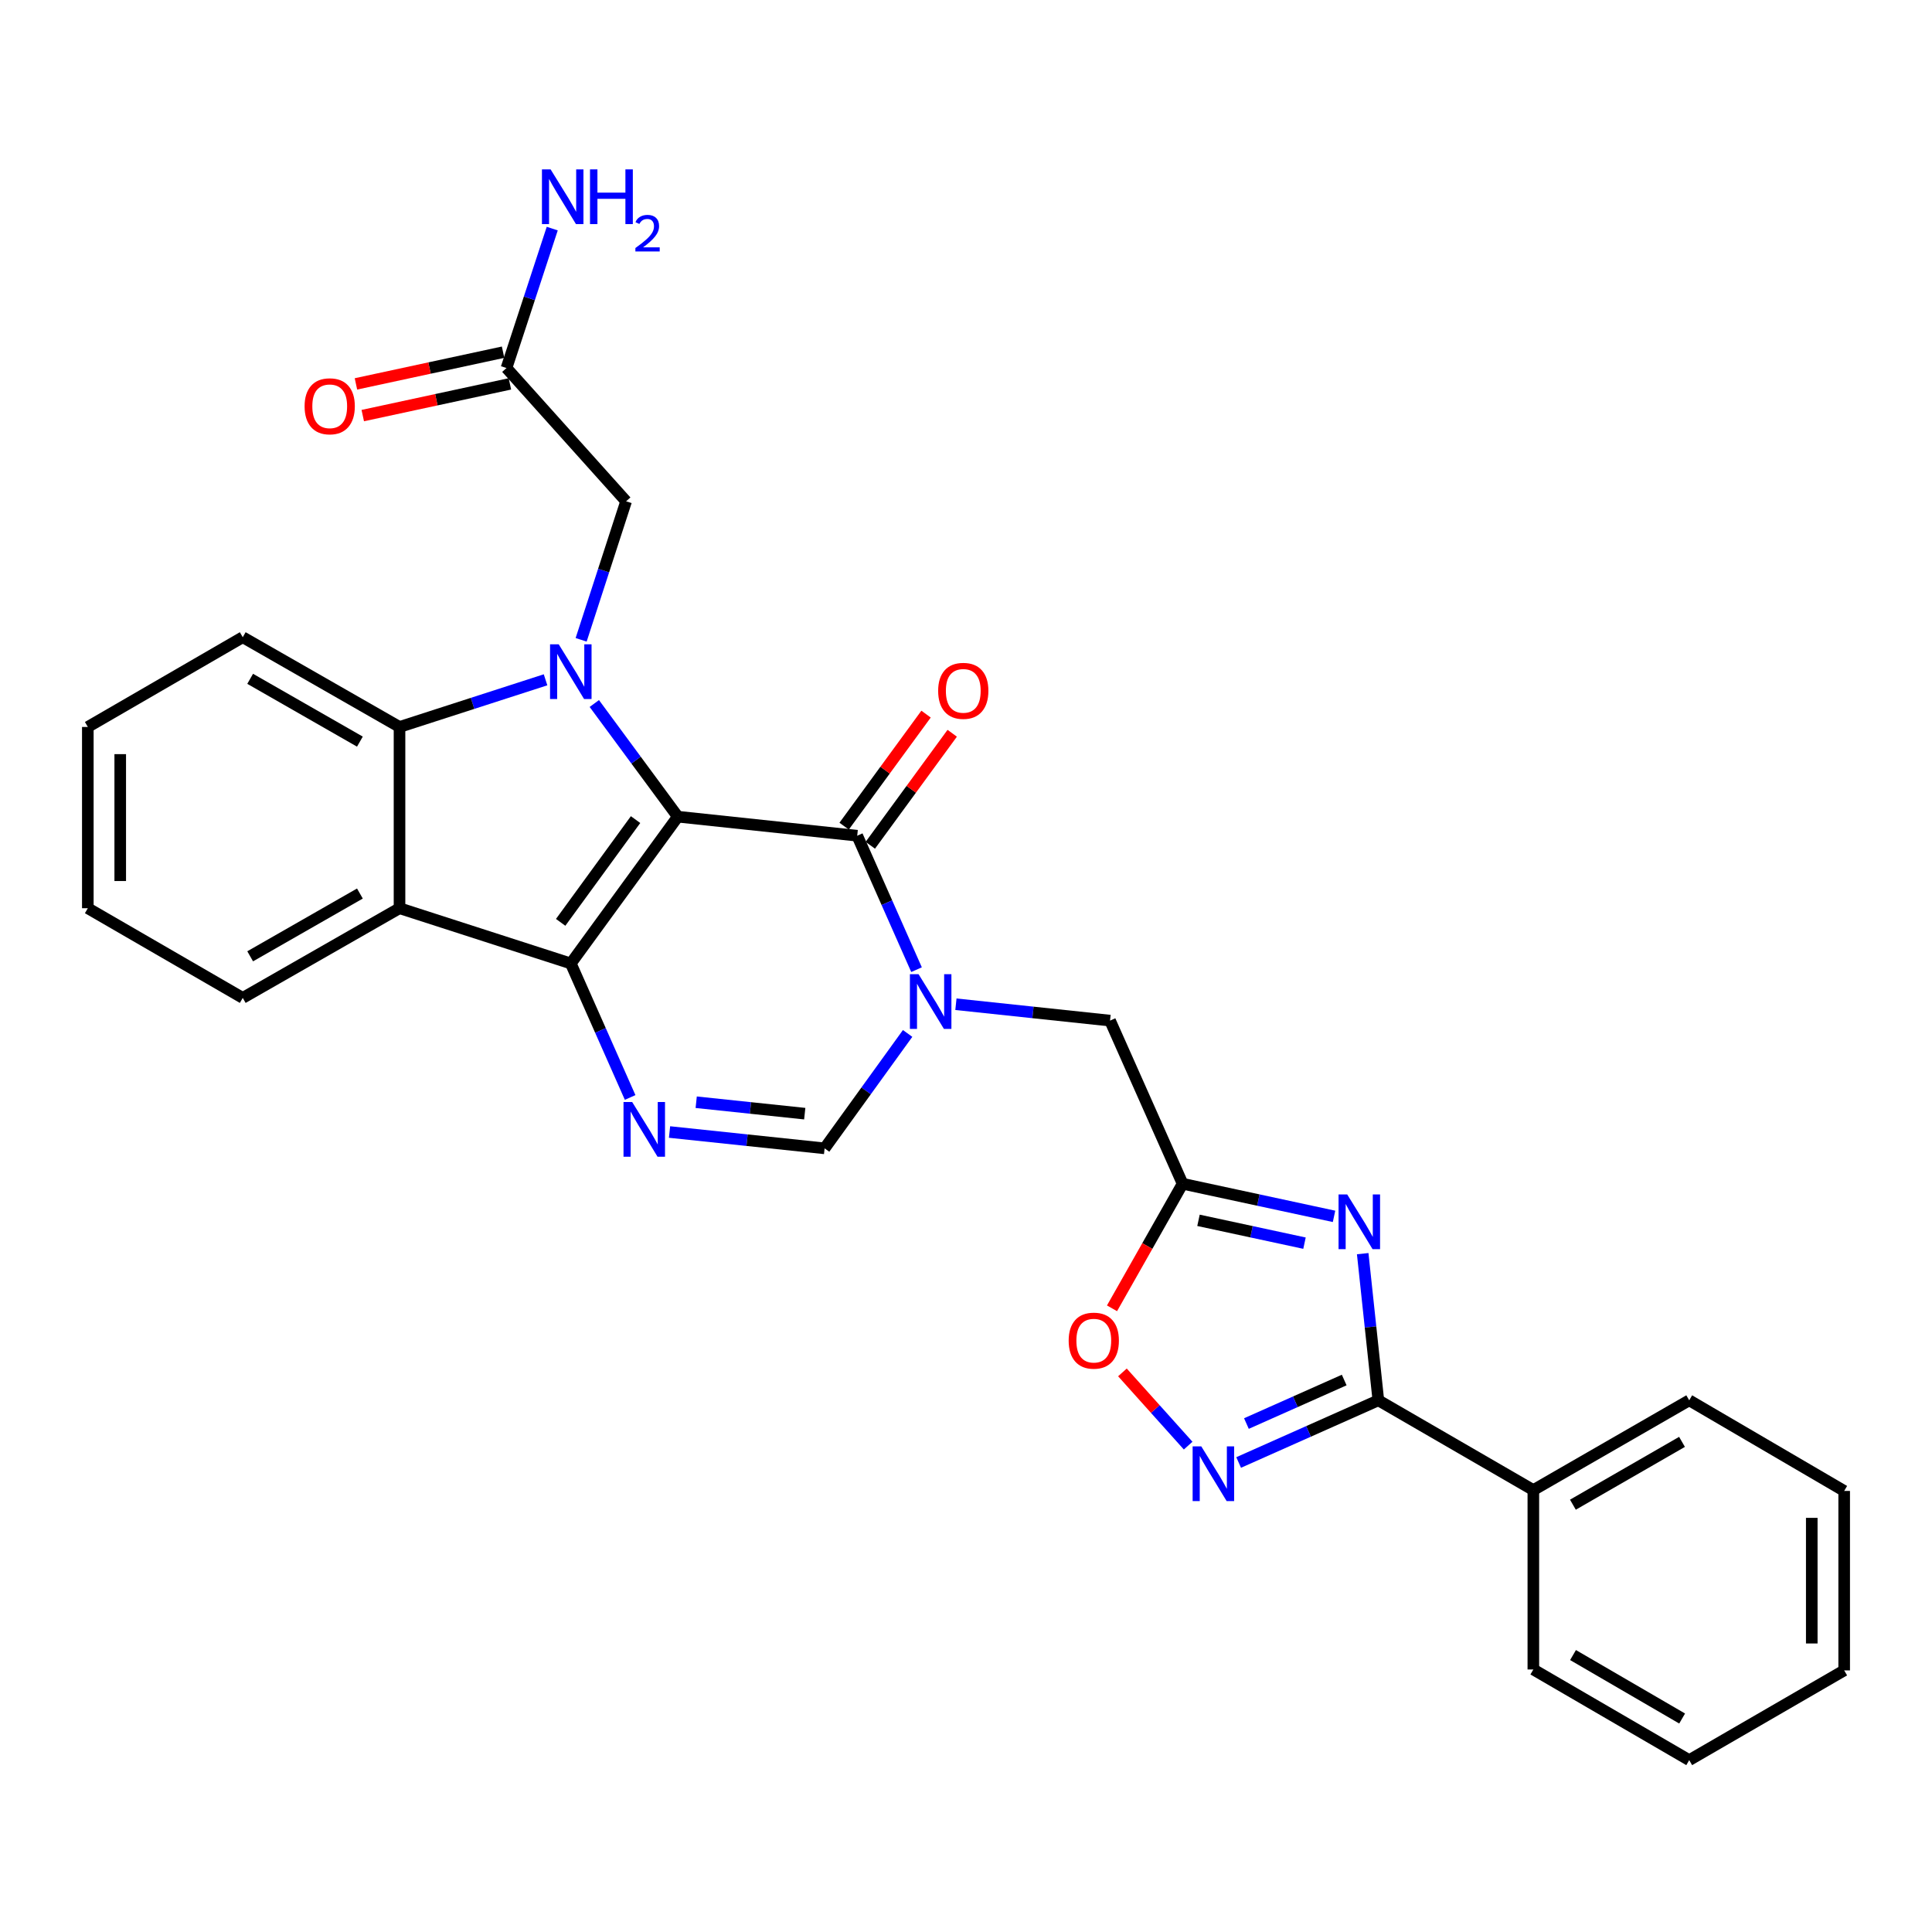 <?xml version='1.0' encoding='iso-8859-1'?>
<svg version='1.1' baseProfile='full'
              xmlns='http://www.w3.org/2000/svg'
                      xmlns:rdkit='http://www.rdkit.org/xml'
                      xmlns:xlink='http://www.w3.org/1999/xlink'
                  xml:space='preserve'
width='1000px' height='1000px' viewBox='0 0 1000 1000'>
<!-- END OF HEADER -->
<rect style='opacity:1.0;fill:#FFFFFF;stroke:none' width='1000' height='1000' x='0' y='0'> </rect>
<path class='bond-0' d='M 350.834,422.711 L 295.446,498.69' style='fill:none;fill-rule:evenodd;stroke:#000000;stroke-width:6px;stroke-linecap:butt;stroke-linejoin:miter;stroke-opacity:1' />
<path class='bond-0' d='M 328.967,424.224 L 290.196,477.41' style='fill:none;fill-rule:evenodd;stroke:#000000;stroke-width:6px;stroke-linecap:butt;stroke-linejoin:miter;stroke-opacity:1' />
<path class='bond-1' d='M 350.834,422.711 L 329.224,393.425' style='fill:none;fill-rule:evenodd;stroke:#000000;stroke-width:6px;stroke-linecap:butt;stroke-linejoin:miter;stroke-opacity:1' />
<path class='bond-1' d='M 329.224,393.425 L 307.615,364.138' style='fill:none;fill-rule:evenodd;stroke:#0000FF;stroke-width:6px;stroke-linecap:butt;stroke-linejoin:miter;stroke-opacity:1' />
<path class='bond-2' d='M 350.834,422.711 L 443.694,432.564' style='fill:none;fill-rule:evenodd;stroke:#000000;stroke-width:6px;stroke-linecap:butt;stroke-linejoin:miter;stroke-opacity:1' />
<path class='bond-4' d='M 295.446,498.69 L 310.802,533.366' style='fill:none;fill-rule:evenodd;stroke:#000000;stroke-width:6px;stroke-linecap:butt;stroke-linejoin:miter;stroke-opacity:1' />
<path class='bond-4' d='M 310.802,533.366 L 326.158,568.042' style='fill:none;fill-rule:evenodd;stroke:#0000FF;stroke-width:6px;stroke-linecap:butt;stroke-linejoin:miter;stroke-opacity:1' />
<path class='bond-6' d='M 295.446,498.69 L 206.79,470.092' style='fill:none;fill-rule:evenodd;stroke:#000000;stroke-width:6px;stroke-linecap:butt;stroke-linejoin:miter;stroke-opacity:1' />
<path class='bond-7' d='M 282.377,351.866 L 244.583,364.069' style='fill:none;fill-rule:evenodd;stroke:#0000FF;stroke-width:6px;stroke-linecap:butt;stroke-linejoin:miter;stroke-opacity:1' />
<path class='bond-7' d='M 244.583,364.069 L 206.79,376.272' style='fill:none;fill-rule:evenodd;stroke:#000000;stroke-width:6px;stroke-linecap:butt;stroke-linejoin:miter;stroke-opacity:1' />
<path class='bond-14' d='M 300.796,331.168 L 312.434,295.321' style='fill:none;fill-rule:evenodd;stroke:#0000FF;stroke-width:6px;stroke-linecap:butt;stroke-linejoin:miter;stroke-opacity:1' />
<path class='bond-14' d='M 312.434,295.321 L 324.072,259.474' style='fill:none;fill-rule:evenodd;stroke:#000000;stroke-width:6px;stroke-linecap:butt;stroke-linejoin:miter;stroke-opacity:1' />
<path class='bond-3' d='M 443.694,432.564 L 459.045,467.231' style='fill:none;fill-rule:evenodd;stroke:#000000;stroke-width:6px;stroke-linecap:butt;stroke-linejoin:miter;stroke-opacity:1' />
<path class='bond-3' d='M 459.045,467.231 L 474.397,501.898' style='fill:none;fill-rule:evenodd;stroke:#0000FF;stroke-width:6px;stroke-linecap:butt;stroke-linejoin:miter;stroke-opacity:1' />
<path class='bond-16' d='M 450.466,437.516 L 471.666,408.526' style='fill:none;fill-rule:evenodd;stroke:#000000;stroke-width:6px;stroke-linecap:butt;stroke-linejoin:miter;stroke-opacity:1' />
<path class='bond-16' d='M 471.666,408.526 L 492.866,379.536' style='fill:none;fill-rule:evenodd;stroke:#FF0000;stroke-width:6px;stroke-linecap:butt;stroke-linejoin:miter;stroke-opacity:1' />
<path class='bond-16' d='M 436.922,427.612 L 458.122,398.622' style='fill:none;fill-rule:evenodd;stroke:#000000;stroke-width:6px;stroke-linecap:butt;stroke-linejoin:miter;stroke-opacity:1' />
<path class='bond-16' d='M 458.122,398.622 L 479.322,369.631' style='fill:none;fill-rule:evenodd;stroke:#FF0000;stroke-width:6px;stroke-linecap:butt;stroke-linejoin:miter;stroke-opacity:1' />
<path class='bond-11' d='M 469.783,534.908 L 448.298,564.646' style='fill:none;fill-rule:evenodd;stroke:#0000FF;stroke-width:6px;stroke-linecap:butt;stroke-linejoin:miter;stroke-opacity:1' />
<path class='bond-11' d='M 448.298,564.646 L 426.813,594.384' style='fill:none;fill-rule:evenodd;stroke:#000000;stroke-width:6px;stroke-linecap:butt;stroke-linejoin:miter;stroke-opacity:1' />
<path class='bond-13' d='M 494.781,519.794 L 534.669,524.03' style='fill:none;fill-rule:evenodd;stroke:#0000FF;stroke-width:6px;stroke-linecap:butt;stroke-linejoin:miter;stroke-opacity:1' />
<path class='bond-13' d='M 534.669,524.03 L 574.557,528.267' style='fill:none;fill-rule:evenodd;stroke:#000000;stroke-width:6px;stroke-linecap:butt;stroke-linejoin:miter;stroke-opacity:1' />
<path class='bond-30' d='M 346.555,585.929 L 386.684,590.156' style='fill:none;fill-rule:evenodd;stroke:#0000FF;stroke-width:6px;stroke-linecap:butt;stroke-linejoin:miter;stroke-opacity:1' />
<path class='bond-30' d='M 386.684,590.156 L 426.813,594.384' style='fill:none;fill-rule:evenodd;stroke:#000000;stroke-width:6px;stroke-linecap:butt;stroke-linejoin:miter;stroke-opacity:1' />
<path class='bond-30' d='M 360.351,570.511 L 388.442,573.47' style='fill:none;fill-rule:evenodd;stroke:#0000FF;stroke-width:6px;stroke-linecap:butt;stroke-linejoin:miter;stroke-opacity:1' />
<path class='bond-30' d='M 388.442,573.47 L 416.532,576.43' style='fill:none;fill-rule:evenodd;stroke:#000000;stroke-width:6px;stroke-linecap:butt;stroke-linejoin:miter;stroke-opacity:1' />
<path class='bond-5' d='M 690.496,629.588 L 651.305,621.144' style='fill:none;fill-rule:evenodd;stroke:#0000FF;stroke-width:6px;stroke-linecap:butt;stroke-linejoin:miter;stroke-opacity:1' />
<path class='bond-5' d='M 651.305,621.144 L 612.113,612.701' style='fill:none;fill-rule:evenodd;stroke:#000000;stroke-width:6px;stroke-linecap:butt;stroke-linejoin:miter;stroke-opacity:1' />
<path class='bond-5' d='M 675.205,643.457 L 647.771,637.547' style='fill:none;fill-rule:evenodd;stroke:#0000FF;stroke-width:6px;stroke-linecap:butt;stroke-linejoin:miter;stroke-opacity:1' />
<path class='bond-5' d='M 647.771,637.547 L 620.337,631.636' style='fill:none;fill-rule:evenodd;stroke:#000000;stroke-width:6px;stroke-linecap:butt;stroke-linejoin:miter;stroke-opacity:1' />
<path class='bond-8' d='M 705.333,648.889 L 709.381,686.845' style='fill:none;fill-rule:evenodd;stroke:#0000FF;stroke-width:6px;stroke-linecap:butt;stroke-linejoin:miter;stroke-opacity:1' />
<path class='bond-8' d='M 709.381,686.845 L 713.428,724.8' style='fill:none;fill-rule:evenodd;stroke:#000000;stroke-width:6px;stroke-linecap:butt;stroke-linejoin:miter;stroke-opacity:1' />
<path class='bond-20' d='M 206.79,470.092 L 125.647,516.513' style='fill:none;fill-rule:evenodd;stroke:#000000;stroke-width:6px;stroke-linecap:butt;stroke-linejoin:miter;stroke-opacity:1' />
<path class='bond-20' d='M 186.287,462.491 L 129.487,494.986' style='fill:none;fill-rule:evenodd;stroke:#000000;stroke-width:6px;stroke-linecap:butt;stroke-linejoin:miter;stroke-opacity:1' />
<path class='bond-29' d='M 206.79,470.092 L 206.79,376.272' style='fill:none;fill-rule:evenodd;stroke:#000000;stroke-width:6px;stroke-linecap:butt;stroke-linejoin:miter;stroke-opacity:1' />
<path class='bond-21' d='M 206.79,376.272 L 125.647,329.823' style='fill:none;fill-rule:evenodd;stroke:#000000;stroke-width:6px;stroke-linecap:butt;stroke-linejoin:miter;stroke-opacity:1' />
<path class='bond-21' d='M 186.283,383.866 L 129.483,351.352' style='fill:none;fill-rule:evenodd;stroke:#000000;stroke-width:6px;stroke-linecap:butt;stroke-linejoin:miter;stroke-opacity:1' />
<path class='bond-17' d='M 713.428,724.8 L 793.658,771.258' style='fill:none;fill-rule:evenodd;stroke:#000000;stroke-width:6px;stroke-linecap:butt;stroke-linejoin:miter;stroke-opacity:1' />
<path class='bond-32' d='M 713.428,724.8 L 677.274,740.892' style='fill:none;fill-rule:evenodd;stroke:#000000;stroke-width:6px;stroke-linecap:butt;stroke-linejoin:miter;stroke-opacity:1' />
<path class='bond-32' d='M 677.274,740.892 L 641.12,756.983' style='fill:none;fill-rule:evenodd;stroke:#0000FF;stroke-width:6px;stroke-linecap:butt;stroke-linejoin:miter;stroke-opacity:1' />
<path class='bond-32' d='M 695.759,714.299 L 670.452,725.563' style='fill:none;fill-rule:evenodd;stroke:#000000;stroke-width:6px;stroke-linecap:butt;stroke-linejoin:miter;stroke-opacity:1' />
<path class='bond-32' d='M 670.452,725.563 L 645.144,736.827' style='fill:none;fill-rule:evenodd;stroke:#0000FF;stroke-width:6px;stroke-linecap:butt;stroke-linejoin:miter;stroke-opacity:1' />
<path class='bond-9' d='M 612.113,612.701 L 574.557,528.267' style='fill:none;fill-rule:evenodd;stroke:#000000;stroke-width:6px;stroke-linecap:butt;stroke-linejoin:miter;stroke-opacity:1' />
<path class='bond-12' d='M 612.113,612.701 L 593.844,644.942' style='fill:none;fill-rule:evenodd;stroke:#000000;stroke-width:6px;stroke-linecap:butt;stroke-linejoin:miter;stroke-opacity:1' />
<path class='bond-12' d='M 593.844,644.942 L 575.575,677.183' style='fill:none;fill-rule:evenodd;stroke:#FF0000;stroke-width:6px;stroke-linecap:butt;stroke-linejoin:miter;stroke-opacity:1' />
<path class='bond-10' d='M 614.987,748.256 L 597.978,729.306' style='fill:none;fill-rule:evenodd;stroke:#0000FF;stroke-width:6px;stroke-linecap:butt;stroke-linejoin:miter;stroke-opacity:1' />
<path class='bond-10' d='M 597.978,729.306 L 580.968,710.355' style='fill:none;fill-rule:evenodd;stroke:#FF0000;stroke-width:6px;stroke-linecap:butt;stroke-linejoin:miter;stroke-opacity:1' />
<path class='bond-15' d='M 324.072,259.474 L 262.159,190.496' style='fill:none;fill-rule:evenodd;stroke:#000000;stroke-width:6px;stroke-linecap:butt;stroke-linejoin:miter;stroke-opacity:1' />
<path class='bond-18' d='M 260.392,182.295 L 222.312,190.5' style='fill:none;fill-rule:evenodd;stroke:#000000;stroke-width:6px;stroke-linecap:butt;stroke-linejoin:miter;stroke-opacity:1' />
<path class='bond-18' d='M 222.312,190.5 L 184.233,198.704' style='fill:none;fill-rule:evenodd;stroke:#FF0000;stroke-width:6px;stroke-linecap:butt;stroke-linejoin:miter;stroke-opacity:1' />
<path class='bond-18' d='M 263.926,198.697 L 225.847,206.902' style='fill:none;fill-rule:evenodd;stroke:#000000;stroke-width:6px;stroke-linecap:butt;stroke-linejoin:miter;stroke-opacity:1' />
<path class='bond-18' d='M 225.847,206.902 L 187.767,215.107' style='fill:none;fill-rule:evenodd;stroke:#FF0000;stroke-width:6px;stroke-linecap:butt;stroke-linejoin:miter;stroke-opacity:1' />
<path class='bond-19' d='M 262.159,190.496 L 273.999,154.41' style='fill:none;fill-rule:evenodd;stroke:#000000;stroke-width:6px;stroke-linecap:butt;stroke-linejoin:miter;stroke-opacity:1' />
<path class='bond-19' d='M 273.999,154.41 L 285.84,118.323' style='fill:none;fill-rule:evenodd;stroke:#0000FF;stroke-width:6px;stroke-linecap:butt;stroke-linejoin:miter;stroke-opacity:1' />
<path class='bond-22' d='M 793.658,771.258 L 874.335,724.8' style='fill:none;fill-rule:evenodd;stroke:#000000;stroke-width:6px;stroke-linecap:butt;stroke-linejoin:miter;stroke-opacity:1' />
<path class='bond-22' d='M 814.132,778.83 L 870.606,746.309' style='fill:none;fill-rule:evenodd;stroke:#000000;stroke-width:6px;stroke-linecap:butt;stroke-linejoin:miter;stroke-opacity:1' />
<path class='bond-23' d='M 793.658,771.258 L 793.658,864.118' style='fill:none;fill-rule:evenodd;stroke:#000000;stroke-width:6px;stroke-linecap:butt;stroke-linejoin:miter;stroke-opacity:1' />
<path class='bond-24' d='M 125.647,516.513 L 45.455,470.092' style='fill:none;fill-rule:evenodd;stroke:#000000;stroke-width:6px;stroke-linecap:butt;stroke-linejoin:miter;stroke-opacity:1' />
<path class='bond-25' d='M 125.647,329.823 L 45.455,376.272' style='fill:none;fill-rule:evenodd;stroke:#000000;stroke-width:6px;stroke-linecap:butt;stroke-linejoin:miter;stroke-opacity:1' />
<path class='bond-26' d='M 874.335,724.8 L 954.545,771.706' style='fill:none;fill-rule:evenodd;stroke:#000000;stroke-width:6px;stroke-linecap:butt;stroke-linejoin:miter;stroke-opacity:1' />
<path class='bond-27' d='M 793.658,864.118 L 874.335,911.042' style='fill:none;fill-rule:evenodd;stroke:#000000;stroke-width:6px;stroke-linecap:butt;stroke-linejoin:miter;stroke-opacity:1' />
<path class='bond-27' d='M 814.195,856.653 L 870.669,889.5' style='fill:none;fill-rule:evenodd;stroke:#000000;stroke-width:6px;stroke-linecap:butt;stroke-linejoin:miter;stroke-opacity:1' />
<path class='bond-31' d='M 45.455,470.092 L 45.455,376.272' style='fill:none;fill-rule:evenodd;stroke:#000000;stroke-width:6px;stroke-linecap:butt;stroke-linejoin:miter;stroke-opacity:1' />
<path class='bond-31' d='M 62.233,456.019 L 62.233,390.345' style='fill:none;fill-rule:evenodd;stroke:#000000;stroke-width:6px;stroke-linecap:butt;stroke-linejoin:miter;stroke-opacity:1' />
<path class='bond-33' d='M 954.545,771.706 L 954.545,864.594' style='fill:none;fill-rule:evenodd;stroke:#000000;stroke-width:6px;stroke-linecap:butt;stroke-linejoin:miter;stroke-opacity:1' />
<path class='bond-33' d='M 937.767,785.639 L 937.767,850.66' style='fill:none;fill-rule:evenodd;stroke:#000000;stroke-width:6px;stroke-linecap:butt;stroke-linejoin:miter;stroke-opacity:1' />
<path class='bond-28' d='M 874.335,911.042 L 954.545,864.594' style='fill:none;fill-rule:evenodd;stroke:#000000;stroke-width:6px;stroke-linecap:butt;stroke-linejoin:miter;stroke-opacity:1' />
<path  class='atom-2' d='M 289.186 333.486
L 298.466 348.486
Q 299.386 349.966, 300.866 352.646
Q 302.346 355.326, 302.426 355.486
L 302.426 333.486
L 306.186 333.486
L 306.186 361.806
L 302.306 361.806
L 292.346 345.406
Q 291.186 343.486, 289.946 341.286
Q 288.746 339.086, 288.386 338.406
L 288.386 361.806
L 284.706 361.806
L 284.706 333.486
L 289.186 333.486
' fill='#0000FF'/>
<path  class='atom-4' d='M 475.447 504.245
L 484.727 519.245
Q 485.647 520.725, 487.127 523.405
Q 488.607 526.085, 488.687 526.245
L 488.687 504.245
L 492.447 504.245
L 492.447 532.565
L 488.567 532.565
L 478.607 516.165
Q 477.447 514.245, 476.207 512.045
Q 475.007 509.845, 474.647 509.165
L 474.647 532.565
L 470.967 532.565
L 470.967 504.245
L 475.447 504.245
' fill='#0000FF'/>
<path  class='atom-5' d='M 327.208 570.39
L 336.488 585.39
Q 337.408 586.87, 338.888 589.55
Q 340.368 592.23, 340.448 592.39
L 340.448 570.39
L 344.208 570.39
L 344.208 598.71
L 340.328 598.71
L 330.368 582.31
Q 329.208 580.39, 327.968 578.19
Q 326.768 575.99, 326.408 575.31
L 326.408 598.71
L 322.728 598.71
L 322.728 570.39
L 327.208 570.39
' fill='#0000FF'/>
<path  class='atom-6' d='M 697.315 618.246
L 706.595 633.246
Q 707.515 634.726, 708.995 637.406
Q 710.475 640.086, 710.555 640.246
L 710.555 618.246
L 714.315 618.246
L 714.315 646.566
L 710.435 646.566
L 700.475 630.166
Q 699.315 628.246, 698.075 626.046
Q 696.875 623.846, 696.515 623.166
L 696.515 646.566
L 692.835 646.566
L 692.835 618.246
L 697.315 618.246
' fill='#0000FF'/>
<path  class='atom-11' d='M 621.784 748.644
L 631.064 763.644
Q 631.984 765.124, 633.464 767.804
Q 634.944 770.484, 635.024 770.644
L 635.024 748.644
L 638.784 748.644
L 638.784 776.964
L 634.904 776.964
L 624.944 760.564
Q 623.784 758.644, 622.544 756.444
Q 621.344 754.244, 620.984 753.564
L 620.984 776.964
L 617.304 776.964
L 617.304 748.644
L 621.784 748.644
' fill='#0000FF'/>
<path  class='atom-13' d='M 553.14 693.914
Q 553.14 687.114, 556.5 683.314
Q 559.86 679.514, 566.14 679.514
Q 572.42 679.514, 575.78 683.314
Q 579.14 687.114, 579.14 693.914
Q 579.14 700.794, 575.74 704.714
Q 572.34 708.594, 566.14 708.594
Q 559.9 708.594, 556.5 704.714
Q 553.14 700.834, 553.14 693.914
M 566.14 705.394
Q 570.46 705.394, 572.78 702.514
Q 575.14 699.594, 575.14 693.914
Q 575.14 688.354, 572.78 685.554
Q 570.46 682.714, 566.14 682.714
Q 561.82 682.714, 559.46 685.514
Q 557.14 688.314, 557.14 693.914
Q 557.14 699.634, 559.46 702.514
Q 561.82 705.394, 566.14 705.394
' fill='#FF0000'/>
<path  class='atom-17' d='M 485.588 357.579
Q 485.588 350.779, 488.948 346.979
Q 492.308 343.179, 498.588 343.179
Q 504.868 343.179, 508.228 346.979
Q 511.588 350.779, 511.588 357.579
Q 511.588 364.459, 508.188 368.379
Q 504.788 372.259, 498.588 372.259
Q 492.348 372.259, 488.948 368.379
Q 485.588 364.499, 485.588 357.579
M 498.588 369.059
Q 502.908 369.059, 505.228 366.179
Q 507.588 363.259, 507.588 357.579
Q 507.588 352.019, 505.228 349.219
Q 502.908 346.379, 498.588 346.379
Q 494.268 346.379, 491.908 349.179
Q 489.588 351.979, 489.588 357.579
Q 489.588 363.299, 491.908 366.179
Q 494.268 369.059, 498.588 369.059
' fill='#FF0000'/>
<path  class='atom-19' d='M 157.66 210.291
Q 157.66 203.491, 161.02 199.691
Q 164.38 195.891, 170.66 195.891
Q 176.94 195.891, 180.3 199.691
Q 183.66 203.491, 183.66 210.291
Q 183.66 217.171, 180.26 221.091
Q 176.86 224.971, 170.66 224.971
Q 164.42 224.971, 161.02 221.091
Q 157.66 217.211, 157.66 210.291
M 170.66 221.771
Q 174.98 221.771, 177.3 218.891
Q 179.66 215.971, 179.66 210.291
Q 179.66 204.731, 177.3 201.931
Q 174.98 199.091, 170.66 199.091
Q 166.34 199.091, 163.98 201.891
Q 161.66 204.691, 161.66 210.291
Q 161.66 216.011, 163.98 218.891
Q 166.34 221.771, 170.66 221.771
' fill='#FF0000'/>
<path  class='atom-20' d='M 284.991 87.671
L 294.271 102.67
Q 295.191 104.15, 296.671 106.83
Q 298.151 109.51, 298.231 109.67
L 298.231 87.671
L 301.991 87.671
L 301.991 115.99
L 298.111 115.99
L 288.151 99.591
Q 286.991 97.671, 285.751 95.471
Q 284.551 93.27, 284.191 92.591
L 284.191 115.99
L 280.511 115.99
L 280.511 87.671
L 284.991 87.671
' fill='#0000FF'/>
<path  class='atom-20' d='M 305.391 87.671
L 309.231 87.671
L 309.231 99.71
L 323.711 99.71
L 323.711 87.671
L 327.551 87.671
L 327.551 115.99
L 323.711 115.99
L 323.711 102.91
L 309.231 102.91
L 309.231 115.99
L 305.391 115.99
L 305.391 87.671
' fill='#0000FF'/>
<path  class='atom-20' d='M 328.924 114.997
Q 329.61 113.228, 331.247 112.251
Q 332.884 111.248, 335.154 111.248
Q 337.979 111.248, 339.563 112.779
Q 341.147 114.31, 341.147 117.03
Q 341.147 119.802, 339.088 122.389
Q 337.055 124.976, 332.831 128.038
L 341.464 128.038
L 341.464 130.15
L 328.871 130.15
L 328.871 128.382
Q 332.356 125.9, 334.415 124.052
Q 336.501 122.204, 337.504 120.541
Q 338.507 118.878, 338.507 117.162
Q 338.507 115.366, 337.61 114.363
Q 336.712 113.36, 335.154 113.36
Q 333.65 113.36, 332.646 113.967
Q 331.643 114.574, 330.93 115.921
L 328.924 114.997
' fill='#0000FF'/>
</svg>
